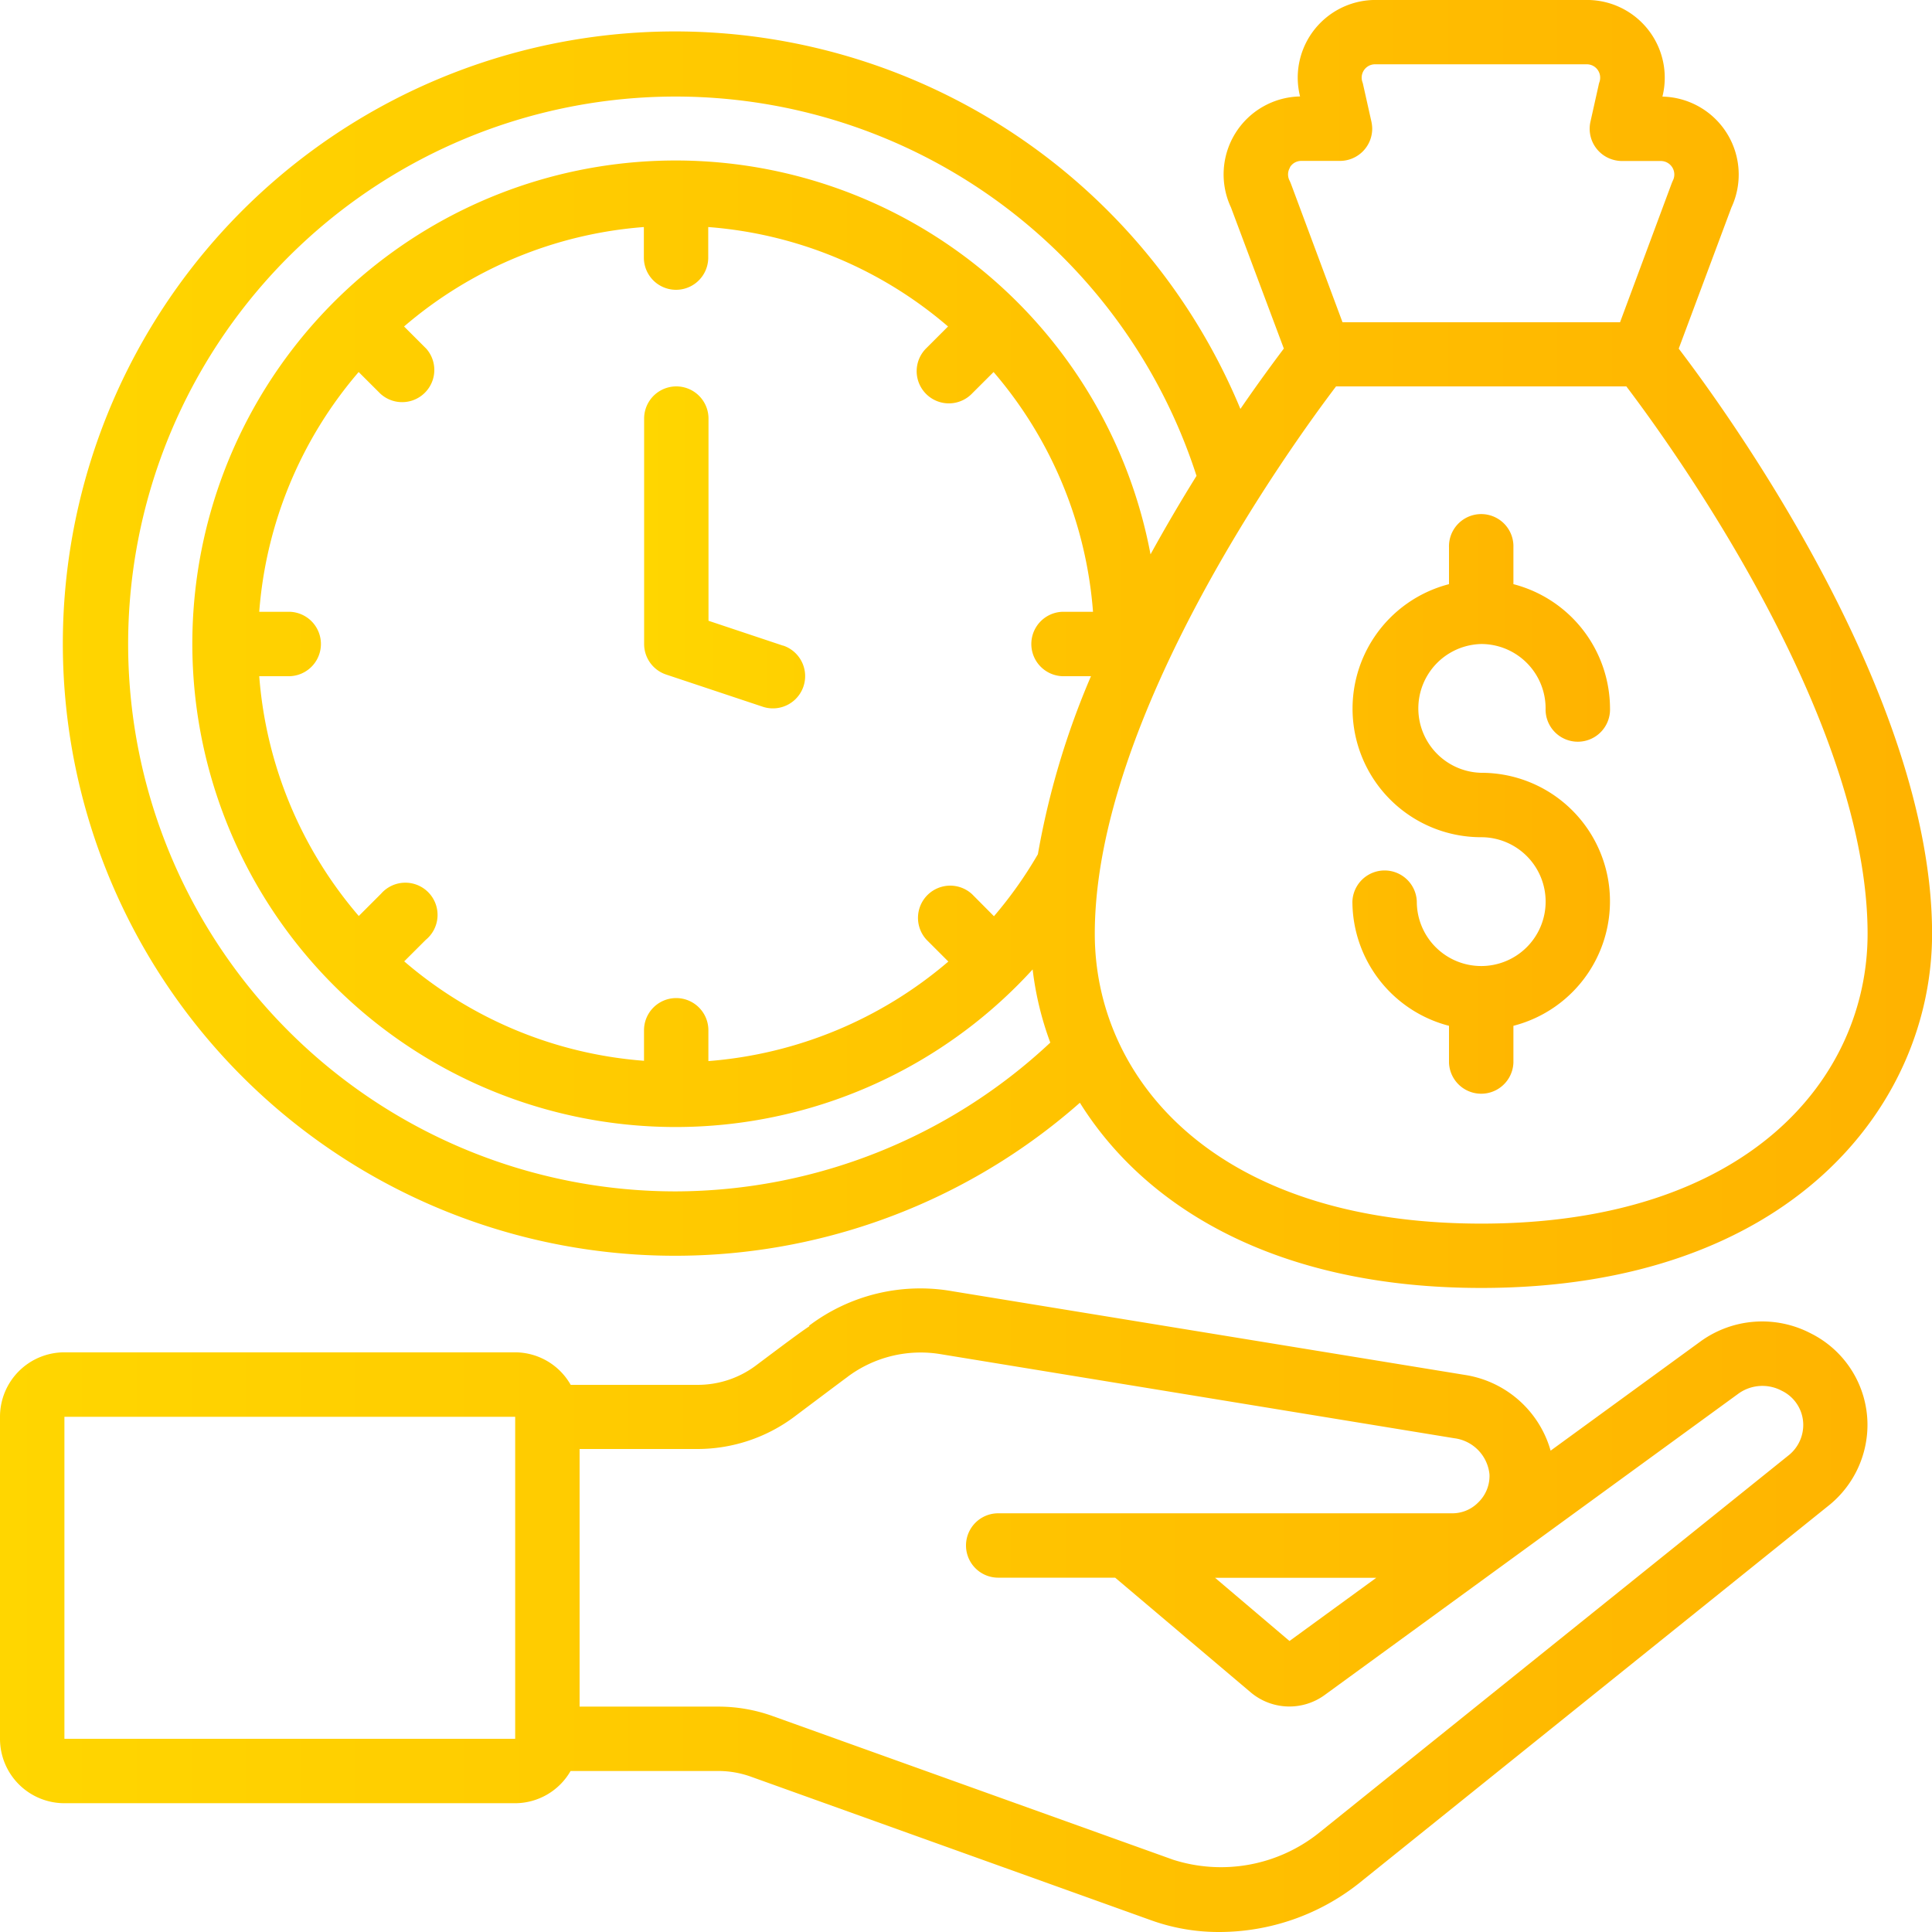 <svg xmlns="http://www.w3.org/2000/svg" xmlns:xlink="http://www.w3.org/1999/xlink" viewBox="0 0 512 512"><defs><style>.cls-1{fill:url(#Безымянный_градиент_12);}.cls-2{fill:url(#Безымянный_градиент_12-2);}</style><linearGradient id="Безымянный_градиент_12" y1="256" x2="512" y2="256" gradientUnits="userSpaceOnUse"><stop offset="0" stop-color="#ffd600"/><stop offset="0.99" stop-color="#ffb300"/></linearGradient><linearGradient id="Безымянный_градиент_12-2" x1="170.67" y1="196.27" x2="426.67" y2="196.27" xlink:href="#Безымянный_градиент_12"/></defs><title>Ресурс 1</title><g id="Слой_2" data-name="Слой 2"><g id="Слой_1-2" data-name="Слой 1"><path class="cls-1" d="M17.07,477.87H136.53a17,17,0,0,0,14.68-8.54h39.15a25.66,25.66,0,0,1,8.59,1.49L305,508.87A52.79,52.79,0,0,0,323.11,512,59.72,59.72,0,0,0,360,499.2L485,398.68a27.45,27.45,0,0,0,9.9-21.14,27.11,27.11,0,0,0-15.06-24.2,27.84,27.84,0,0,0-29.11,2.1l-39.8,29a28.07,28.07,0,0,0-22.77-20.08L252.41,342.19a48.91,48.91,0,0,0-38,9.14l.1.13c-2.46,1.62-6.55,4.69-14.22,10.44A25.68,25.68,0,0,1,184.88,367H151.24a17,17,0,0,0-14.71-8.62H17.07A17.07,17.07,0,0,0,0,375.47V460.8A17.07,17.07,0,0,0,17.07,477.87Zm193.41-102.4s13.3-10,14.05-10.52l.06-.06a32.34,32.34,0,0,1,24.83-6l136,22.26a10.73,10.73,0,0,1,9.31,9.59,9.75,9.75,0,0,1-3,7.44,9.59,9.59,0,0,1-6.94,2.86H264.53a8.53,8.53,0,1,0,0,17.06h31l36,30.46a15.89,15.89,0,0,0,19.45.69l109.83-80a10.88,10.88,0,0,1,11.35-.7,10.06,10.06,0,0,1,5.72,9,10.31,10.31,0,0,1-3.65,7.94L349.3,485.92a41.61,41.61,0,0,1-38.45,6.91L204.69,454.75a42.69,42.69,0,0,0-14.33-2.48H153.6V384h31.29A42.91,42.91,0,0,0,210.48,375.47Zm154.25,42.66-23,16.75L322,418.13ZM17.07,375.47H136.53V460.8H17.07ZM458.84,55A20.67,20.67,0,0,0,440.56,25.6a20.61,20.61,0,0,0-15-25,20.88,20.88,0,0,0-5-.61h-56a20.61,20.61,0,0,0-20.65,20.57,20.87,20.87,0,0,0,.62,5A20.66,20.66,0,0,0,326.23,55l14,37.37c-2.56,3.41-6.6,8.85-11.51,16a162.23,162.23,0,1,0-42.54,183.87c17.23,27.62,51.91,49.08,106.37,49.08,82.09,0,119.47-48.64,119.47-93.86,0-63.09-53.81-137.57-67.14-155.07Zm-117-10.66a3.49,3.49,0,0,1,3-1.7h10.3a8.55,8.55,0,0,0,8.51-8.56,9.52,9.52,0,0,0-.21-1.84l-2.17-9.69a5.9,5.9,0,0,0-.23-.85,3.54,3.54,0,0,1,2.24-4.48,3.38,3.38,0,0,1,1.18-.18h56a3.53,3.53,0,0,1,3.6,3.48,3.44,3.44,0,0,1-.18,1.19,5.2,5.2,0,0,0-.23.86l-2.16,9.67A8.53,8.53,0,0,0,428,42.46a8.8,8.8,0,0,0,1.84.21h10.3a3.57,3.57,0,0,1,3.57,3.59,3.48,3.48,0,0,1-.38,1.59c-.13.28-.25.57-.36.86L429.33,85.4H355.78L342.13,48.75c-.11-.27-.22-.55-.36-.85a3.51,3.51,0,0,1,.11-3.53ZM179.2,315.73A145.07,145.07,0,1,1,317.09,126.11q-6.37,10.23-12.19,20.8a128.07,128.07,0,1,0-31.24,110,83.91,83.91,0,0,0,4.68,19.39A145.77,145.77,0,0,1,179.2,315.73Zm95.85-89.35a110.42,110.42,0,0,1-11.64,16.43L257.64,237a8.54,8.54,0,0,0-12.07,12.07l5.75,5.75a111,111,0,0,1-63.59,26.38v-8.17a8.53,8.53,0,1,0-17.06,0v8.09a110.23,110.23,0,0,1-63.55-26.35l5.71-5.7A8.54,8.54,0,1,0,101,236.83l-.21.21-5.71,5.71A110.36,110.36,0,0,1,68.7,179.2h8.1a8.54,8.54,0,0,0,0-17.07H68.7A110.34,110.34,0,0,1,95.05,98.59l5.71,5.7A8.53,8.53,0,0,0,113,92.44l-.21-.21-5.71-5.71a110.3,110.3,0,0,1,63.55-26.35v8.1a8.53,8.53,0,1,0,17.06,0v-8.1a110.3,110.3,0,0,1,63.55,26.35l-5.71,5.71a8.53,8.53,0,1,0,11.86,12.27,2.08,2.08,0,0,0,.21-.21l5.71-5.7a110.34,110.34,0,0,1,26.35,63.54h-8.1a8.54,8.54,0,0,0,0,17.07h7.56A212.39,212.39,0,0,0,275.05,226.38Zm117.48,97.89c-70.73,0-102.4-38.58-102.4-76.8,0-57.45,52.12-129.49,63.94-145.07H431c11.8,15.56,63.93,87.53,63.93,145.07C494.93,285.69,463.27,324.27,392.53,324.27Z"/><path class="cls-2" d="M392.53,170.67a17.06,17.06,0,0,1,17.07,17.06,8.54,8.54,0,1,0,17.07,0,34.15,34.15,0,0,0-25.6-32.92v-9.74a8.54,8.54,0,1,0-17.07,0v9.74a34.07,34.07,0,0,0,8.53,67.06,17.07,17.07,0,1,1-17.06,17.06,8.54,8.54,0,0,0-17.07,0A34.13,34.13,0,0,0,384,271.85v9.75a8.54,8.54,0,0,0,17.07,0v-9.75a34.06,34.06,0,0,0-8.54-67.05,17.07,17.07,0,0,1,0-34.13Zm-185,.44-19.77-6.6V110.93a8.53,8.53,0,0,0-17.06,0v59.74a8.53,8.53,0,0,0,5.83,8.09l25.6,8.53a8.54,8.54,0,1,0,5.4-16.21Z"/></g></g></svg>